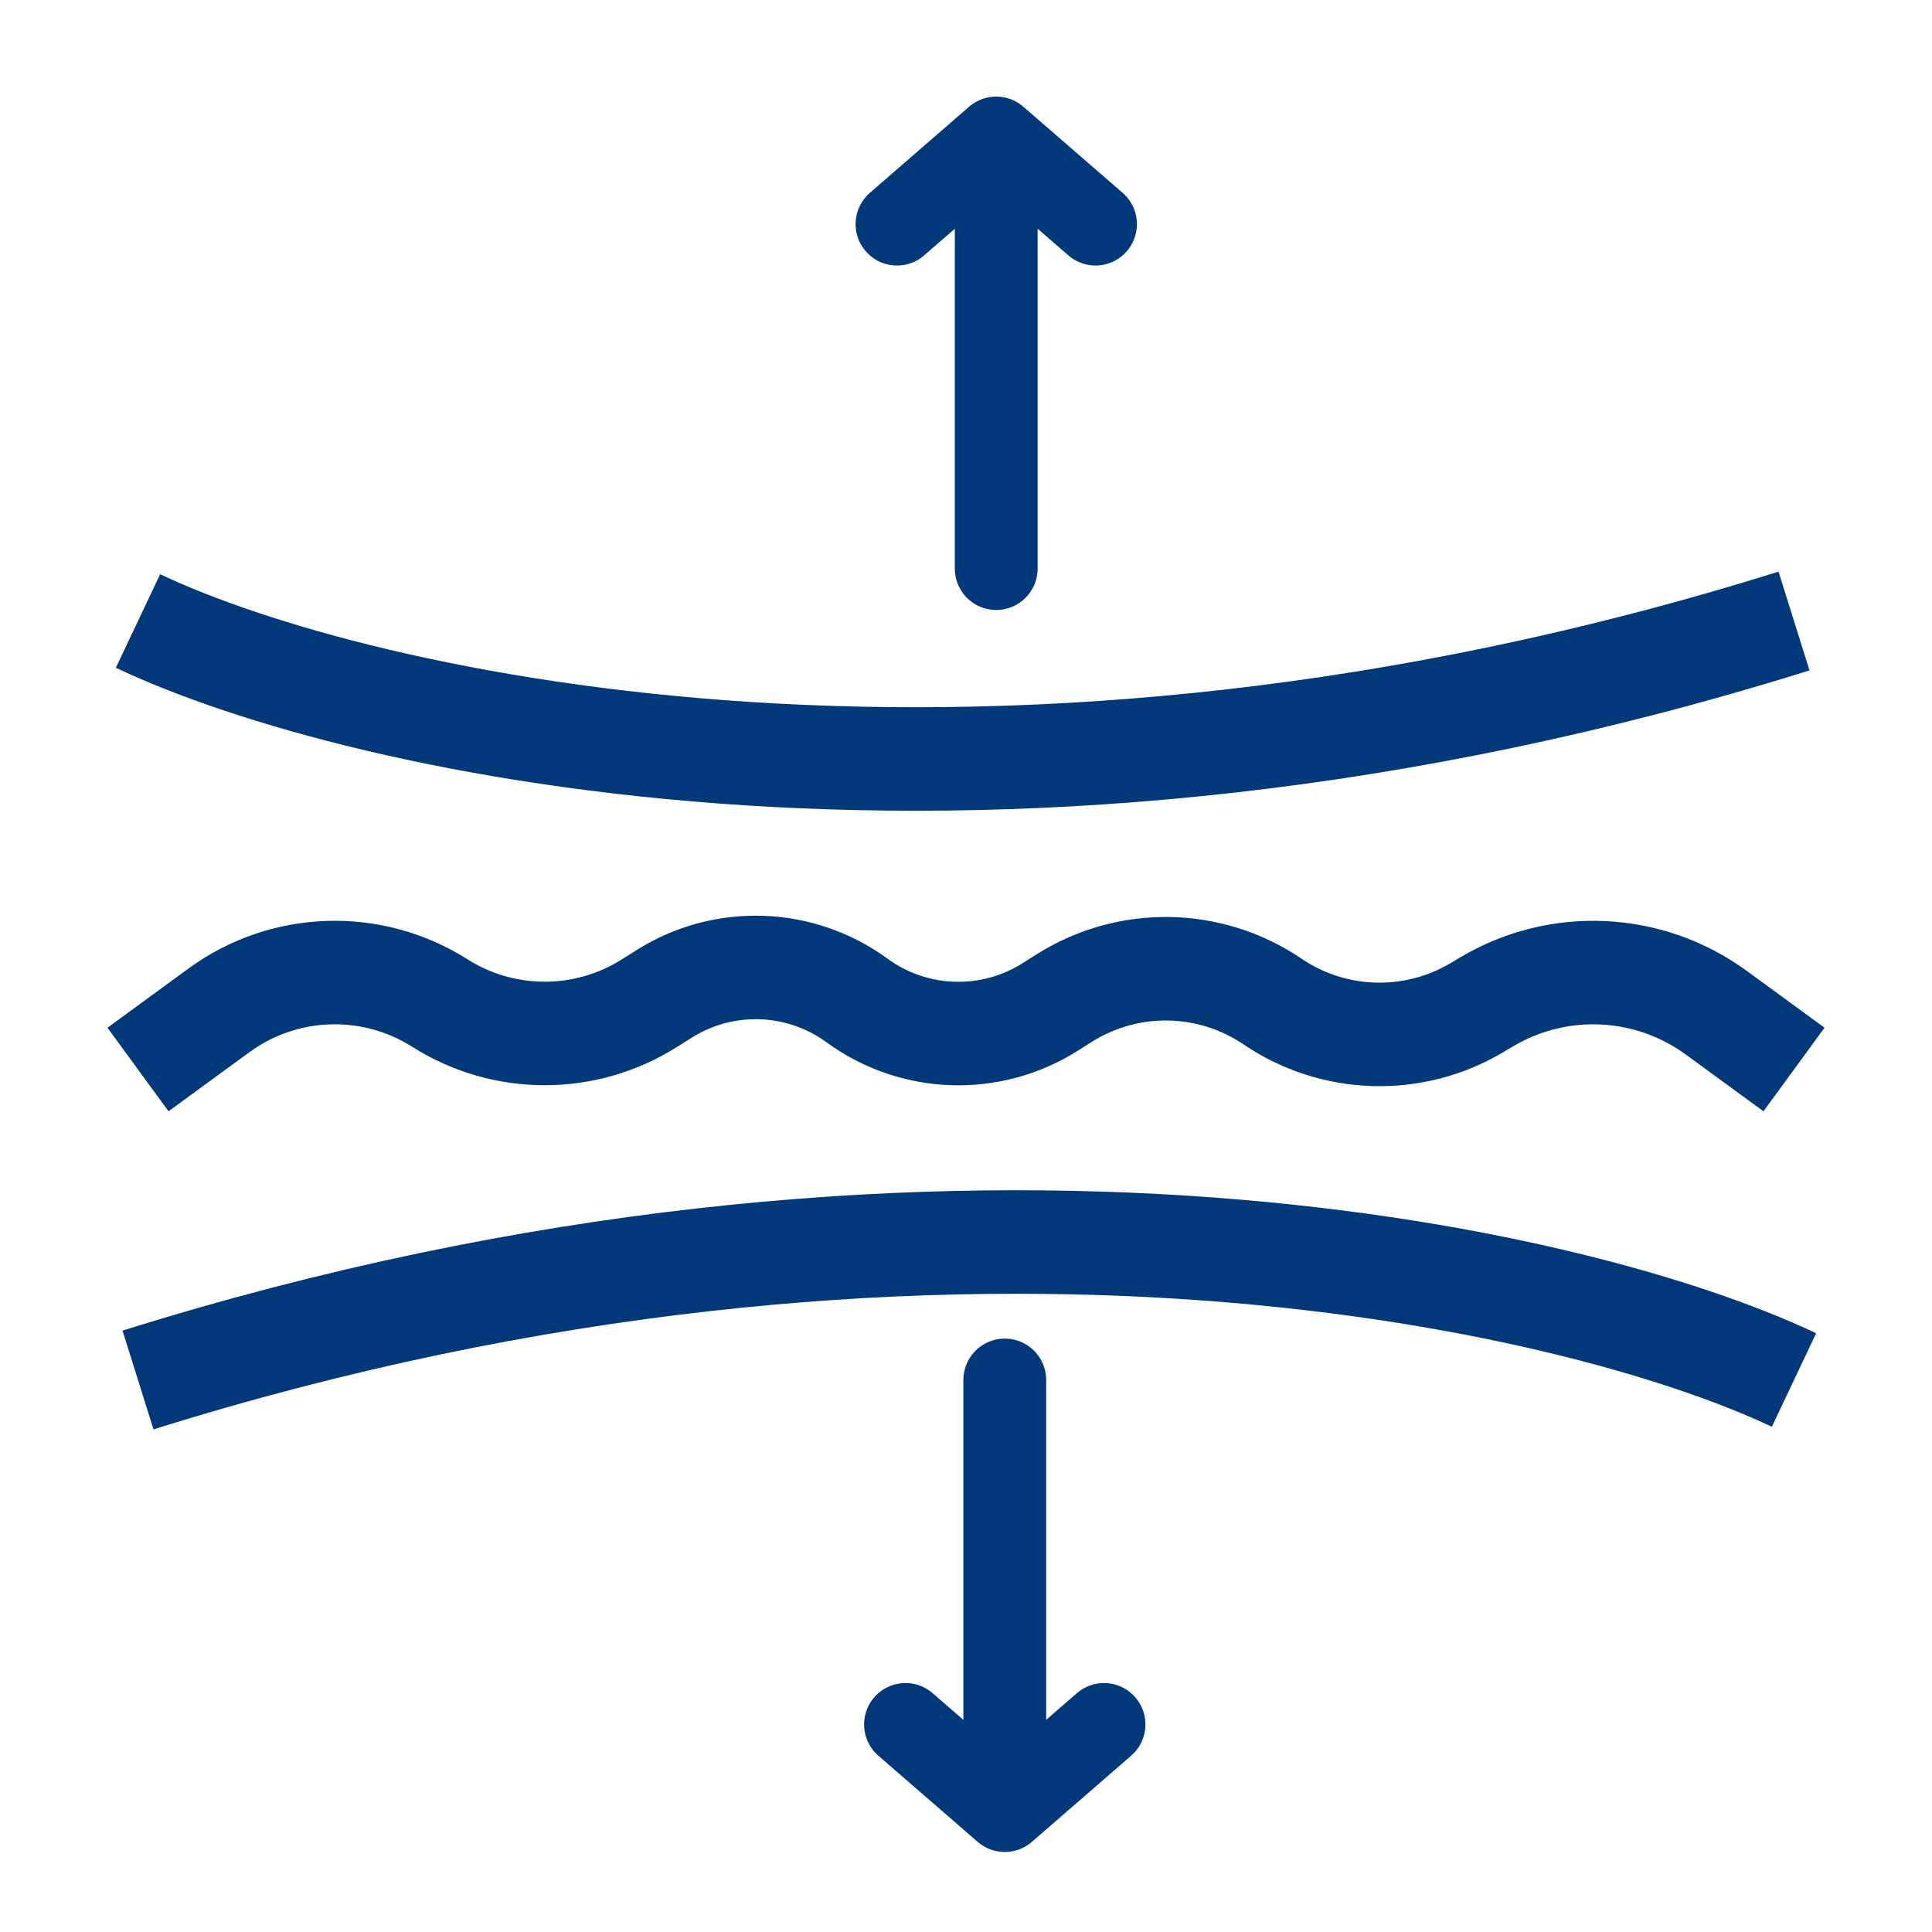 <svg width="28" height="28" viewBox="0 0 28 28" fill="none" xmlns="http://www.w3.org/2000/svg">
<path d="M2 9C5.186 10.509 14.446 12.622 26 9" stroke="#00387A" stroke-width="1.5"/>
<path d="M26 20C22.814 18.491 13.554 16.378 2 20" stroke="#00387A" stroke-width="1.5"/>
<path d="M2 15.5L3.173 14.643C4.117 13.953 5.386 13.911 6.373 14.536C7.302 15.125 8.487 15.125 9.416 14.536L9.621 14.407C10.485 13.86 11.595 13.897 12.421 14.5C13.247 15.103 14.357 15.14 15.221 14.593L15.419 14.468C16.347 13.88 17.535 13.899 18.444 14.516C19.329 15.116 20.482 15.151 21.402 14.605L21.547 14.519C22.588 13.901 23.897 13.963 24.875 14.678L26 15.5" stroke="#00387A" stroke-width="1.5"/>
<path d="M13 3.248L14.438 2M14.438 2L15.877 3.248M14.438 2V8.24" stroke="#00387A" stroke-width="1.2" stroke-linecap="round" stroke-linejoin="round"/>
<path d="M16 24.992L14.562 26.24M14.562 26.24L13.123 24.992M14.562 26.24L14.562 20" stroke="#00387A" stroke-width="1.2" stroke-linecap="round" stroke-linejoin="round"/>
</svg>
